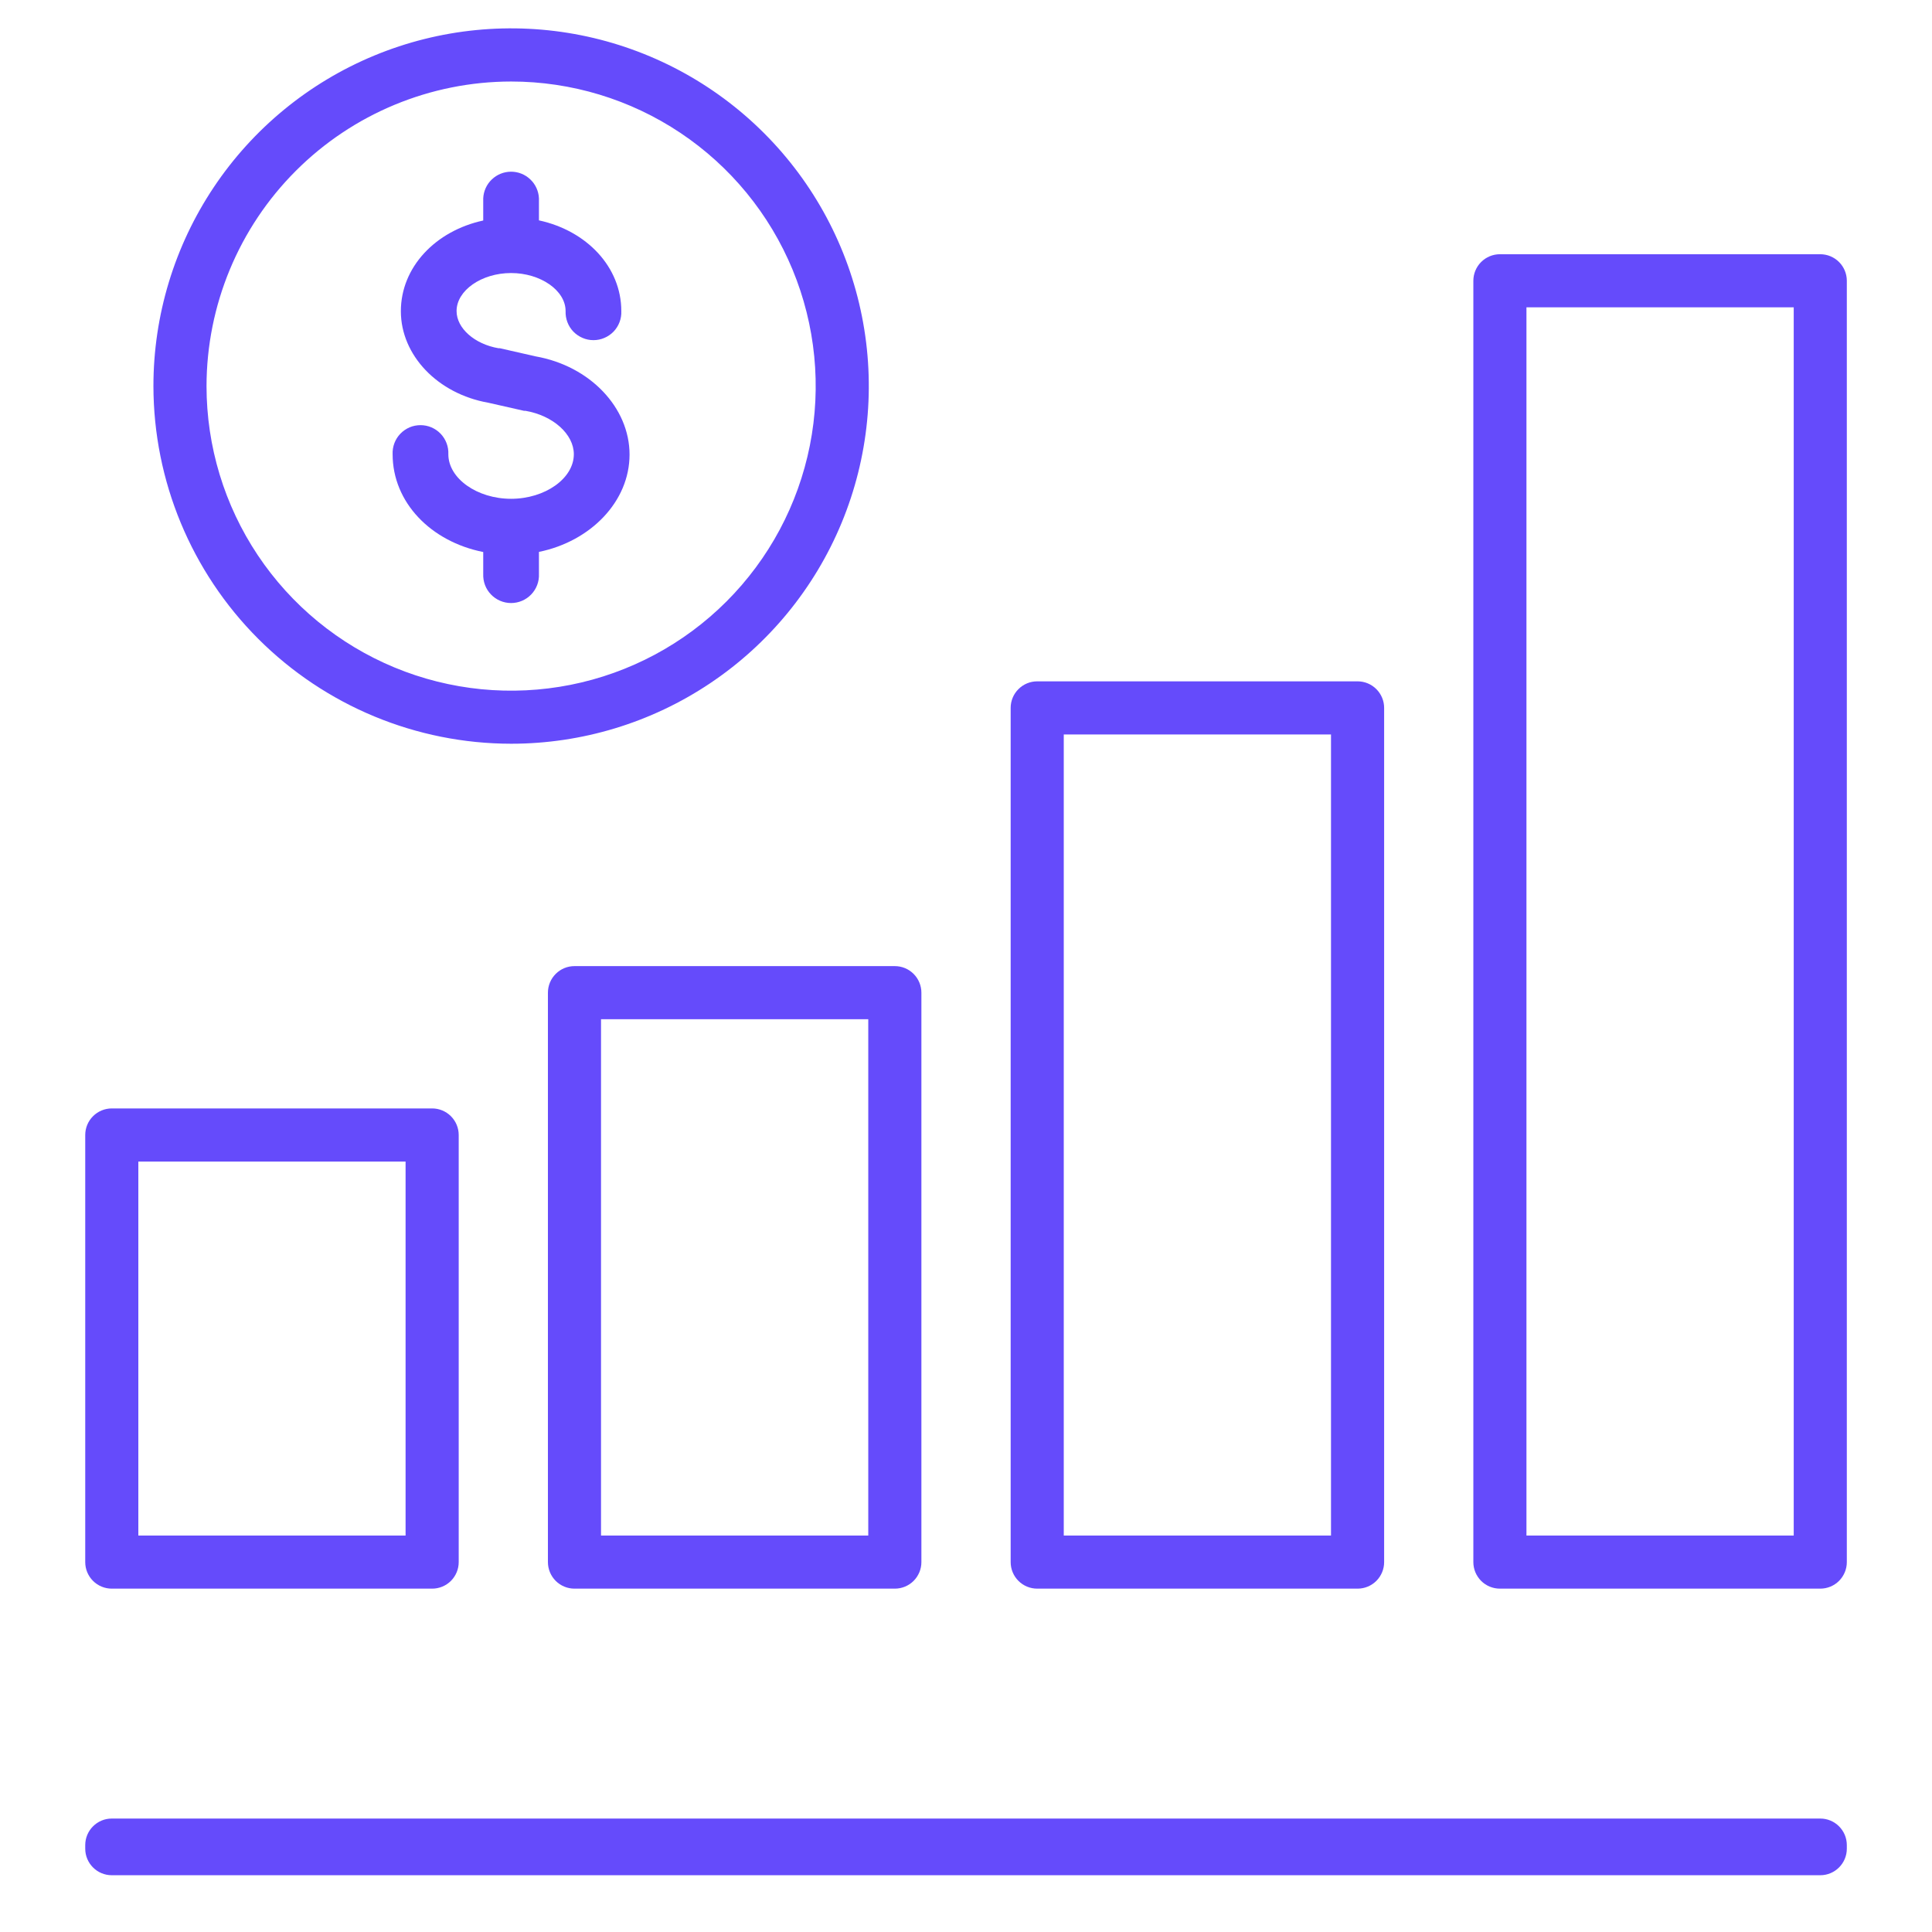 <svg width="68" height="68" viewBox="0 0 68 68" fill="none" xmlns="http://www.w3.org/2000/svg">
<g clip-path="url(#clip0_212_997)">
<path d="M64.067 64.007H3.935C3.418 64.007 3 64.426 3 64.942V65.067C3 65.583 3.418 66.002 3.935 66.002H64.067C64.583 66.002 65.002 65.583 65.002 65.067V64.942C65.002 64.426 64.583 64.007 64.067 64.007Z" fill="#654BFB"/>
<path d="M3.935 55.915H15.21C15.458 55.915 15.696 55.817 15.871 55.642C16.046 55.466 16.145 55.229 16.145 54.981V39.948C16.145 39.7 16.046 39.462 15.871 39.287C15.696 39.112 15.458 39.013 15.21 39.013H3.935C3.687 39.013 3.449 39.112 3.274 39.287C3.098 39.462 3 39.7 3 39.948V54.981C3 55.229 3.098 55.466 3.274 55.642C3.449 55.817 3.687 55.915 3.935 55.915ZM4.869 40.883H14.275V54.046H4.869V40.883Z" fill="#654BFB"/>
<path d="M19.285 34.938V54.981C19.285 55.229 19.384 55.466 19.559 55.642C19.734 55.817 19.972 55.915 20.22 55.915H31.495C31.743 55.915 31.981 55.817 32.156 55.642C32.331 55.466 32.43 55.229 32.43 54.981V34.938C32.43 34.691 32.331 34.453 32.156 34.278C31.981 34.102 31.743 34.004 31.495 34.004H20.22C19.972 34.004 19.734 34.102 19.559 34.278C19.384 34.453 19.285 34.691 19.285 34.938ZM21.154 35.873H30.56V54.046H21.154V35.873Z" fill="#654BFB"/>
<path d="M36.507 55.915H47.782C48.03 55.915 48.268 55.817 48.443 55.642C48.618 55.466 48.717 55.229 48.717 54.981V24.915C48.717 24.668 48.618 24.43 48.443 24.255C48.268 24.079 48.03 23.981 47.782 23.981H36.507C36.259 23.981 36.021 24.079 35.846 24.255C35.67 24.43 35.572 24.668 35.572 24.915V54.981C35.572 55.229 35.67 55.466 35.846 55.642C36.021 55.817 36.259 55.915 36.507 55.915ZM37.441 25.85H46.847V54.046H37.441V25.85Z" fill="#654BFB"/>
<path d="M64.067 8.948H52.792C52.544 8.948 52.306 9.047 52.131 9.222C51.956 9.397 51.857 9.635 51.857 9.883V54.981C51.857 55.229 51.956 55.466 52.131 55.642C52.306 55.817 52.544 55.915 52.792 55.915H64.067C64.315 55.915 64.553 55.817 64.728 55.642C64.903 55.466 65.002 55.229 65.002 54.981V9.883C65.002 9.635 64.903 9.397 64.728 9.222C64.553 9.047 64.315 8.948 64.067 8.948ZM63.133 54.046H53.726V10.817H63.133V54.046Z" fill="#654BFB"/>
<path d="M17.99 26.177C20.48 26.177 22.914 25.439 24.984 24.055C27.054 22.672 28.668 20.706 29.621 18.405C30.574 16.105 30.823 13.574 30.337 11.132C29.852 8.689 28.652 6.446 26.892 4.686C25.131 2.925 22.888 1.726 20.446 1.24C18.004 0.754 15.472 1.004 13.172 1.956C10.871 2.909 8.905 4.523 7.522 6.593C6.139 8.664 5.4 11.098 5.4 13.588C5.404 16.925 6.731 20.126 9.091 22.486C11.452 24.846 14.652 26.174 17.99 26.177ZM17.99 2.869C20.11 2.869 22.183 3.498 23.946 4.676C25.709 5.854 27.083 7.528 27.894 9.487C28.705 11.446 28.918 13.602 28.504 15.682C28.09 17.761 27.069 19.671 25.569 21.171C24.07 22.67 22.16 23.691 20.08 24.104C18 24.517 15.845 24.305 13.886 23.493C11.927 22.681 10.253 21.307 9.075 19.544C7.897 17.781 7.269 15.708 7.269 13.588C7.273 10.746 8.403 8.021 10.413 6.012C12.423 4.002 15.148 2.872 17.99 2.869Z" fill="#654BFB"/>
<path d="M17.008 19.429V20.201C17.003 20.333 17.024 20.466 17.07 20.59C17.117 20.714 17.188 20.827 17.28 20.922C17.371 21.018 17.481 21.094 17.603 21.146C17.725 21.198 17.856 21.225 17.989 21.225C18.121 21.225 18.252 21.198 18.374 21.146C18.496 21.094 18.606 21.018 18.698 20.922C18.789 20.827 18.86 20.714 18.907 20.59C18.954 20.466 18.975 20.333 18.969 20.201V19.425C20.794 19.052 22.158 17.648 22.158 15.999C22.158 14.35 20.769 12.881 18.851 12.543L17.595 12.257H17.547C16.705 12.113 16.07 11.554 16.07 10.948C16.07 10.223 16.948 9.61 17.988 9.61C19.027 9.61 19.907 10.223 19.907 10.948C19.902 11.081 19.923 11.213 19.97 11.337C20.016 11.461 20.087 11.574 20.179 11.67C20.271 11.765 20.381 11.841 20.503 11.893C20.624 11.946 20.755 11.972 20.888 11.972C21.02 11.972 21.151 11.946 21.273 11.893C21.395 11.841 21.505 11.765 21.597 11.67C21.688 11.574 21.76 11.461 21.806 11.337C21.853 11.213 21.874 11.081 21.868 10.948C21.868 9.399 20.651 8.12 18.969 7.756V6.982C18.958 6.729 18.85 6.49 18.667 6.316C18.485 6.141 18.242 6.043 17.989 6.043C17.736 6.043 17.493 6.141 17.31 6.316C17.127 6.49 17.019 6.729 17.008 6.982V7.761C15.326 8.126 14.109 9.404 14.109 10.954C14.109 12.503 15.403 13.861 17.188 14.175L18.442 14.459H18.492C19.465 14.625 20.197 15.281 20.197 15.988C20.197 16.838 19.186 17.556 17.988 17.556C16.79 17.556 15.78 16.838 15.78 15.988C15.786 15.855 15.765 15.723 15.718 15.599C15.671 15.475 15.6 15.362 15.509 15.266C15.417 15.171 15.307 15.095 15.185 15.042C15.063 14.99 14.932 14.964 14.8 14.964C14.667 14.964 14.536 14.99 14.414 15.042C14.293 15.095 14.182 15.171 14.091 15.266C13.999 15.362 13.928 15.475 13.881 15.599C13.835 15.723 13.813 15.855 13.819 15.988C13.819 17.679 15.161 19.063 17.008 19.429Z" fill="#654BFB"/>
</g>
<defs>
<clipPath id="clip0_212_997">
<rect width="62.002" height="65" fill="white" transform="translate(3 1)"/>
</clipPath>
</defs>
</svg>
